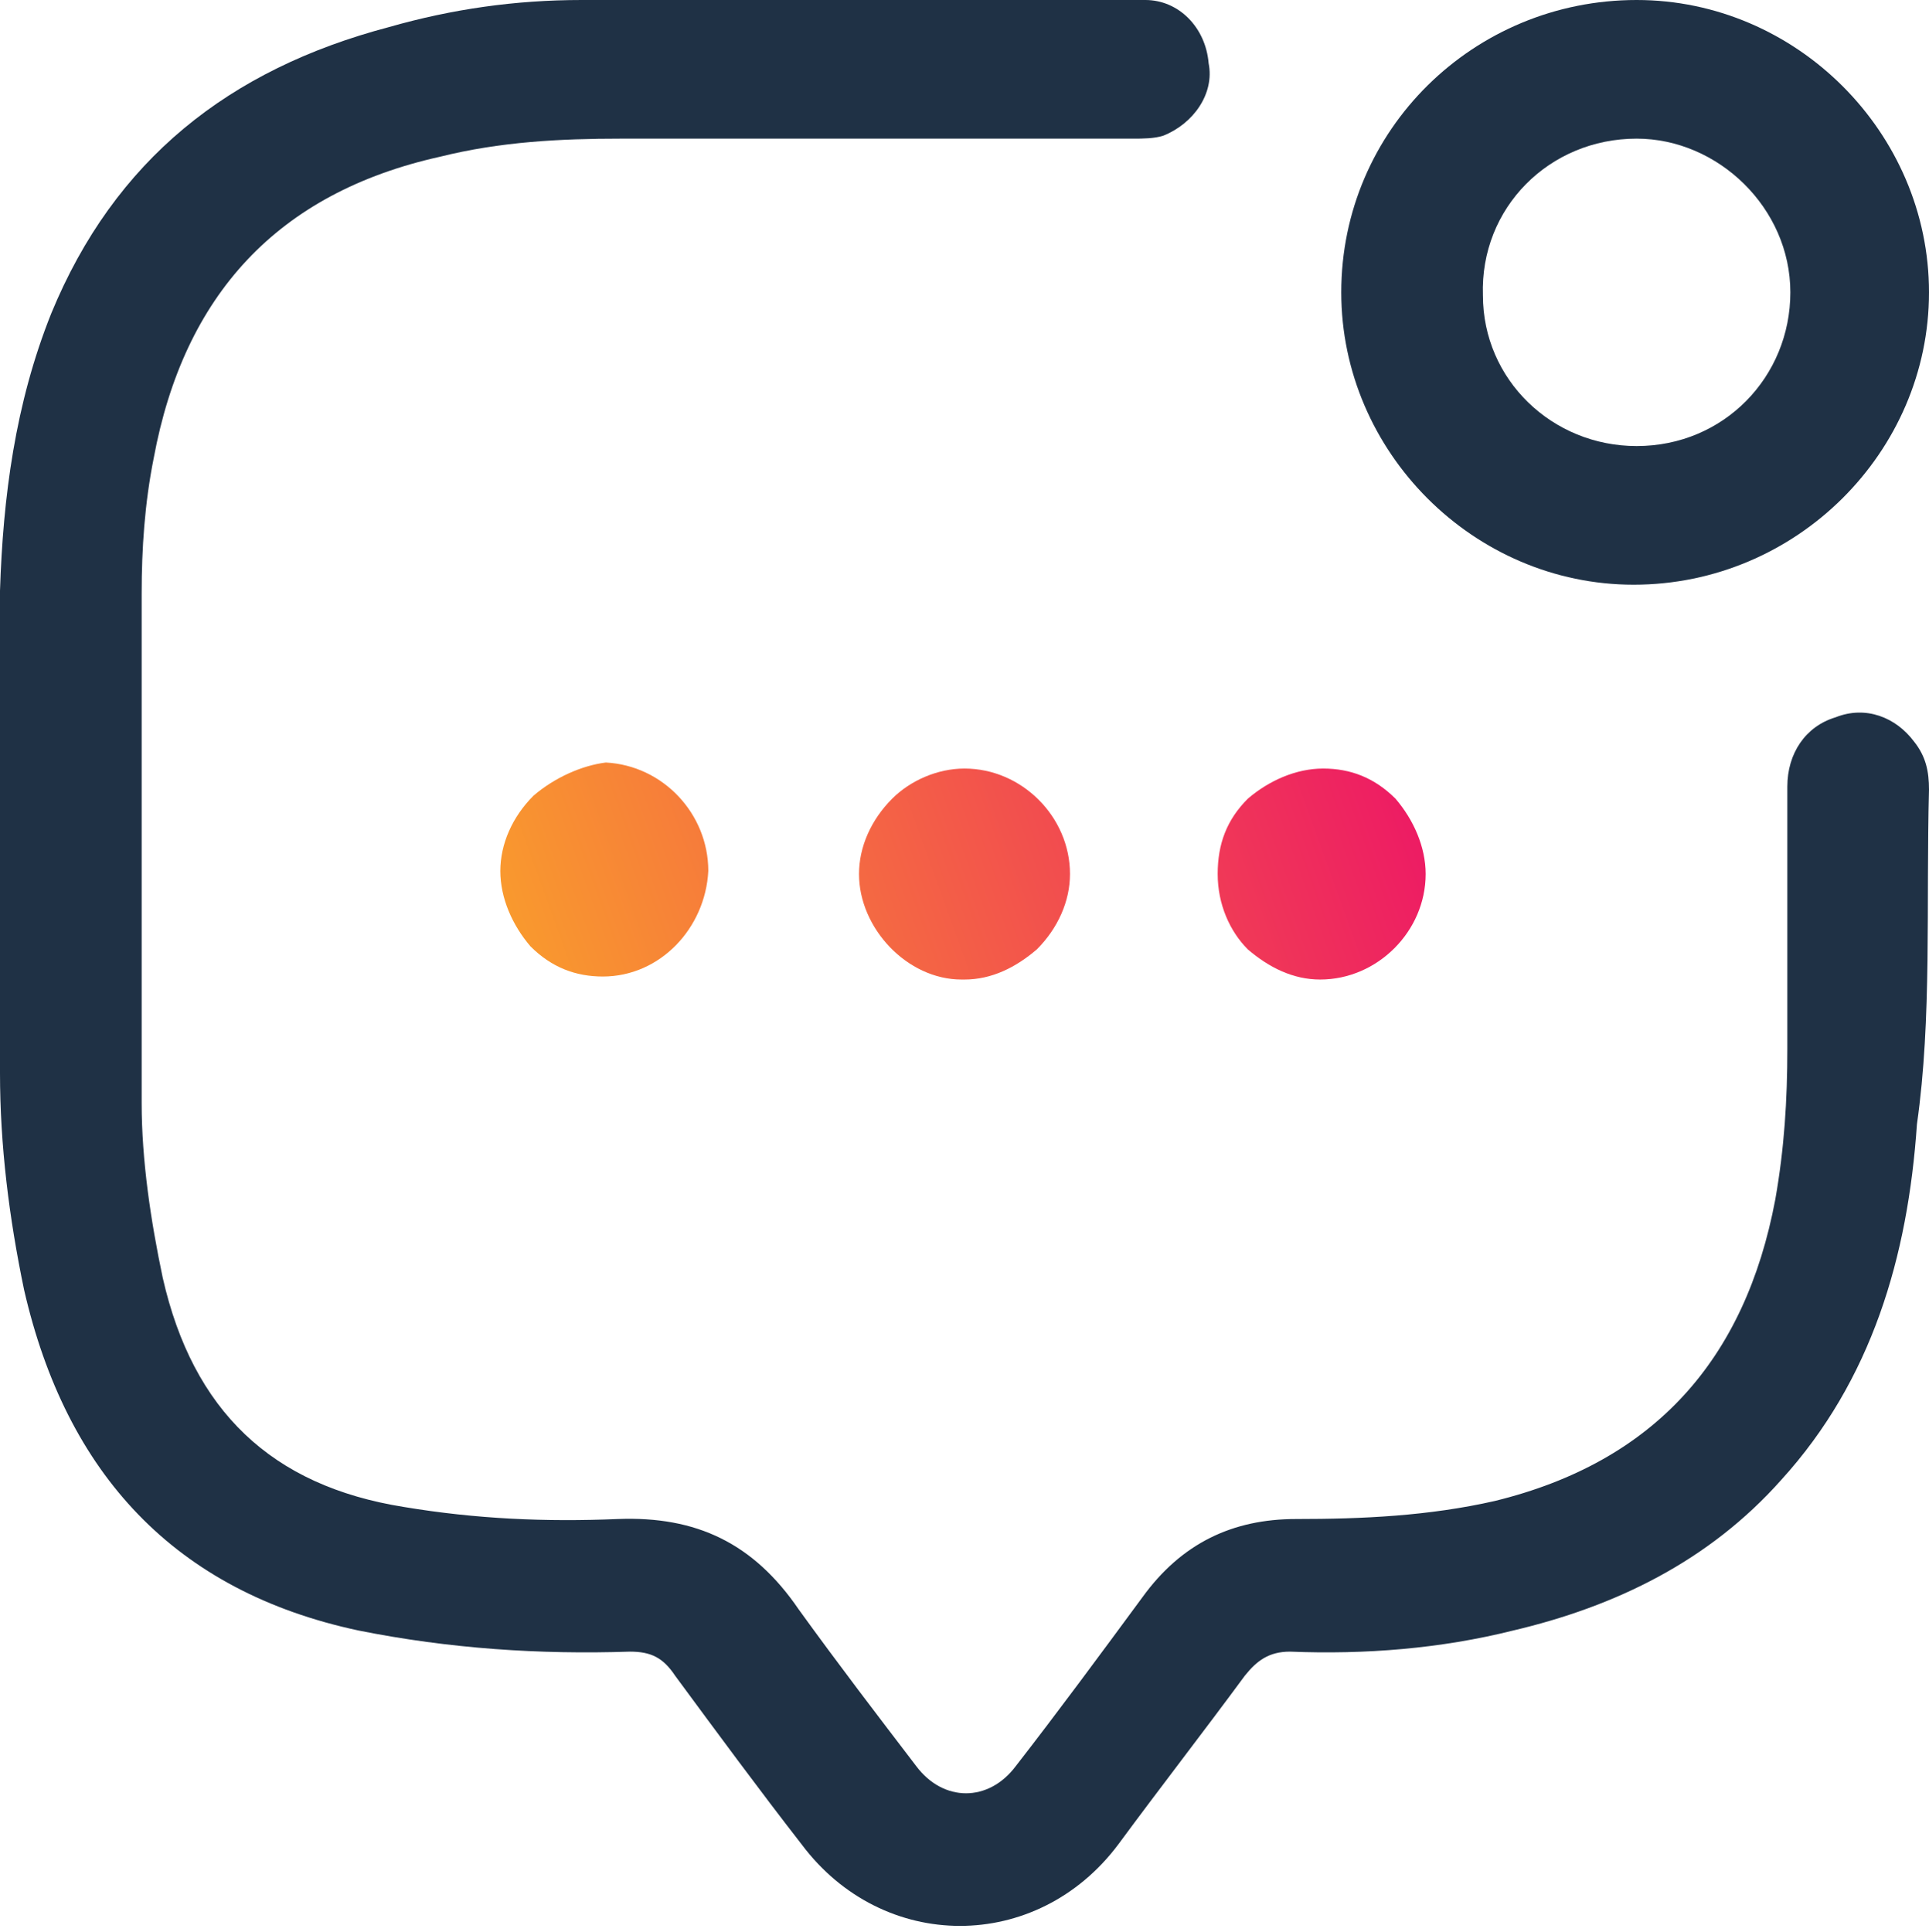 <svg xmlns="http://www.w3.org/2000/svg" xmlns:xlink="http://www.w3.org/1999/xlink" id="Layer_1" x="0px" y="0px" viewBox="0 0 64 64.1" style="enable-background:new 0 0 64 64.1;" xml:space="preserve"><style type="text/css">	.st0{fill:#1F3145;}	.st1{fill:url(#SVGID_1_);}	.st2{fill:url(#SVGID_00000024722219226901138250000010440140154052587414_);}	.st3{fill:url(#SVGID_00000146495814789873478450000011314103423946986939_);}</style><g>	<path class="st0" d="M64,26.2c0-0.6-0.1-1.1-0.5-1.6c-0.6-0.8-1.6-1.2-2.6-0.8c-1,0.3-1.6,1.2-1.6,2.3c0,2.9,0,5.8,0,8.7  c0,1.7-0.1,3.3-0.4,5c-1,5.3-4,8.7-9.3,10c-2.2,0.5-4.4,0.6-6.6,0.6c-2.1,0-3.8,0.8-5.1,2.6c-1.4,1.9-2.8,3.8-4.2,5.6  c-0.9,1.2-2.4,1.2-3.3,0c-1.3-1.7-2.6-3.4-3.9-5.2c-1.5-2.2-3.4-3.1-6-3c-2.4,0.1-4.7,0-7.1-0.4c-4.4-0.7-7-3.2-8-7.6  c-0.4-1.9-0.7-3.9-0.7-5.8c0-5.6,0-11.3,0-16.9c0-1.5,0.1-3,0.4-4.5c1-5.4,4.1-8.8,9.5-10c2-0.5,4-0.6,6-0.6c5.7,0,11.3,0,17,0  c0.3,0,0.7,0,1-0.1c1-0.4,1.7-1.4,1.5-2.4C40,0.9,39.1,0,38,0c-3.3,0-6.7,0-10,0c-2.9,0-5.8,0-8.7,0c-2.2,0-4.3,0.3-6.4,0.9  C7.6,2.3,3.8,5.3,1.7,10.4c-1.2,3-1.6,6.1-1.7,9.2c0,5.3,0,10.7,0,16c0,2.4,0.3,4.8,0.8,7.2c1.4,6.1,5,10,11.1,11.3  c3,0.6,6,0.8,9,0.7c0.7,0,1.1,0.2,1.5,0.8c1.4,1.9,2.8,3.8,4.2,5.6c2.7,3.6,7.8,3.6,10.5,0c1.4-1.9,2.8-3.7,4.2-5.6  c0.4-0.5,0.8-0.8,1.5-0.8c2.5,0.1,5-0.1,7.4-0.7c3.4-0.8,6.5-2.3,8.9-5c3-3.3,4.2-7.4,4.5-11.8C64.1,33.8,63.9,30,64,26.2z"></path>	<path class="st0" d="M54.2,19.4c5.4,0,9.8-4.4,9.8-9.7c0-5.3-4.4-9.7-9.7-9.7c-5.4,0-9.8,4.3-9.8,9.7C44.5,15,48.9,19.4,54.2,19.4z   M54.3,4.6c2.7,0,5.1,2.3,5.1,5.1c0,2.8-2.2,5.1-5.1,5.1c-2.8,0-5.1-2.2-5.1-5C49.1,6.9,51.4,4.6,54.3,4.6z"></path>	<linearGradient id="SVGID_1_" gradientUnits="userSpaceOnUse" x1="14.987" y1="39.37" x2="49.925" y2="26.753">		<stop offset="0" style="stop-color:#FBAE25"></stop>		<stop offset="1" style="stop-color:#EC0F69"></stop>	</linearGradient>	<path class="st1" d="M43.8,32.5C43.8,32.5,43.8,32.5,43.8,32.5c1.9,0,3.5-1.6,3.5-3.5c0-0.9-0.4-1.8-1-2.5c-0.7-0.7-1.5-1-2.4-1  c0,0,0,0,0,0c-0.9,0-1.8,0.4-2.5,1c-0.7,0.7-1,1.5-1,2.5c0,1,0.4,1.9,1,2.5C42.1,32.1,42.9,32.5,43.8,32.5z"></path>			<linearGradient id="SVGID_00000086663034310412880890000014988560159403068561_" gradientUnits="userSpaceOnUse" x1="12.252" y1="31.798" x2="47.191" y2="19.182">		<stop offset="0" style="stop-color:#FBAE25"></stop>		<stop offset="1" style="stop-color:#EC0F69"></stop>	</linearGradient>	<path style="fill:url(#SVGID_00000086663034310412880890000014988560159403068561_);" d="M17.7,26.4c-0.7,0.7-1.1,1.6-1.1,2.5  c0,0.9,0.4,1.8,1,2.5c0.7,0.7,1.5,1,2.4,1c0,0,0,0,0,0c1.9,0,3.4-1.6,3.5-3.5c0-1.9-1.5-3.5-3.4-3.6C19.3,25.4,18.4,25.8,17.7,26.4  z"></path>			<linearGradient id="SVGID_00000082331857993101566040000013857495290661389245_" gradientUnits="userSpaceOnUse" x1="13.622" y1="35.591" x2="48.56" y2="22.974">		<stop offset="0" style="stop-color:#FBAE25"></stop>		<stop offset="1" style="stop-color:#EC0F69"></stop>	</linearGradient>	<path style="fill:url(#SVGID_00000082331857993101566040000013857495290661389245_);" d="M32,25.5c-0.9,0-1.8,0.4-2.4,1  c-0.7,0.7-1.1,1.6-1.1,2.5c0,1.8,1.6,3.5,3.4,3.5c0,0,0.1,0,0.1,0c0.9,0,1.7-0.4,2.4-1c0.7-0.7,1.1-1.6,1.1-2.5  C35.5,27.1,33.9,25.5,32,25.5C32,25.5,32,25.5,32,25.5z"></path></g></svg>